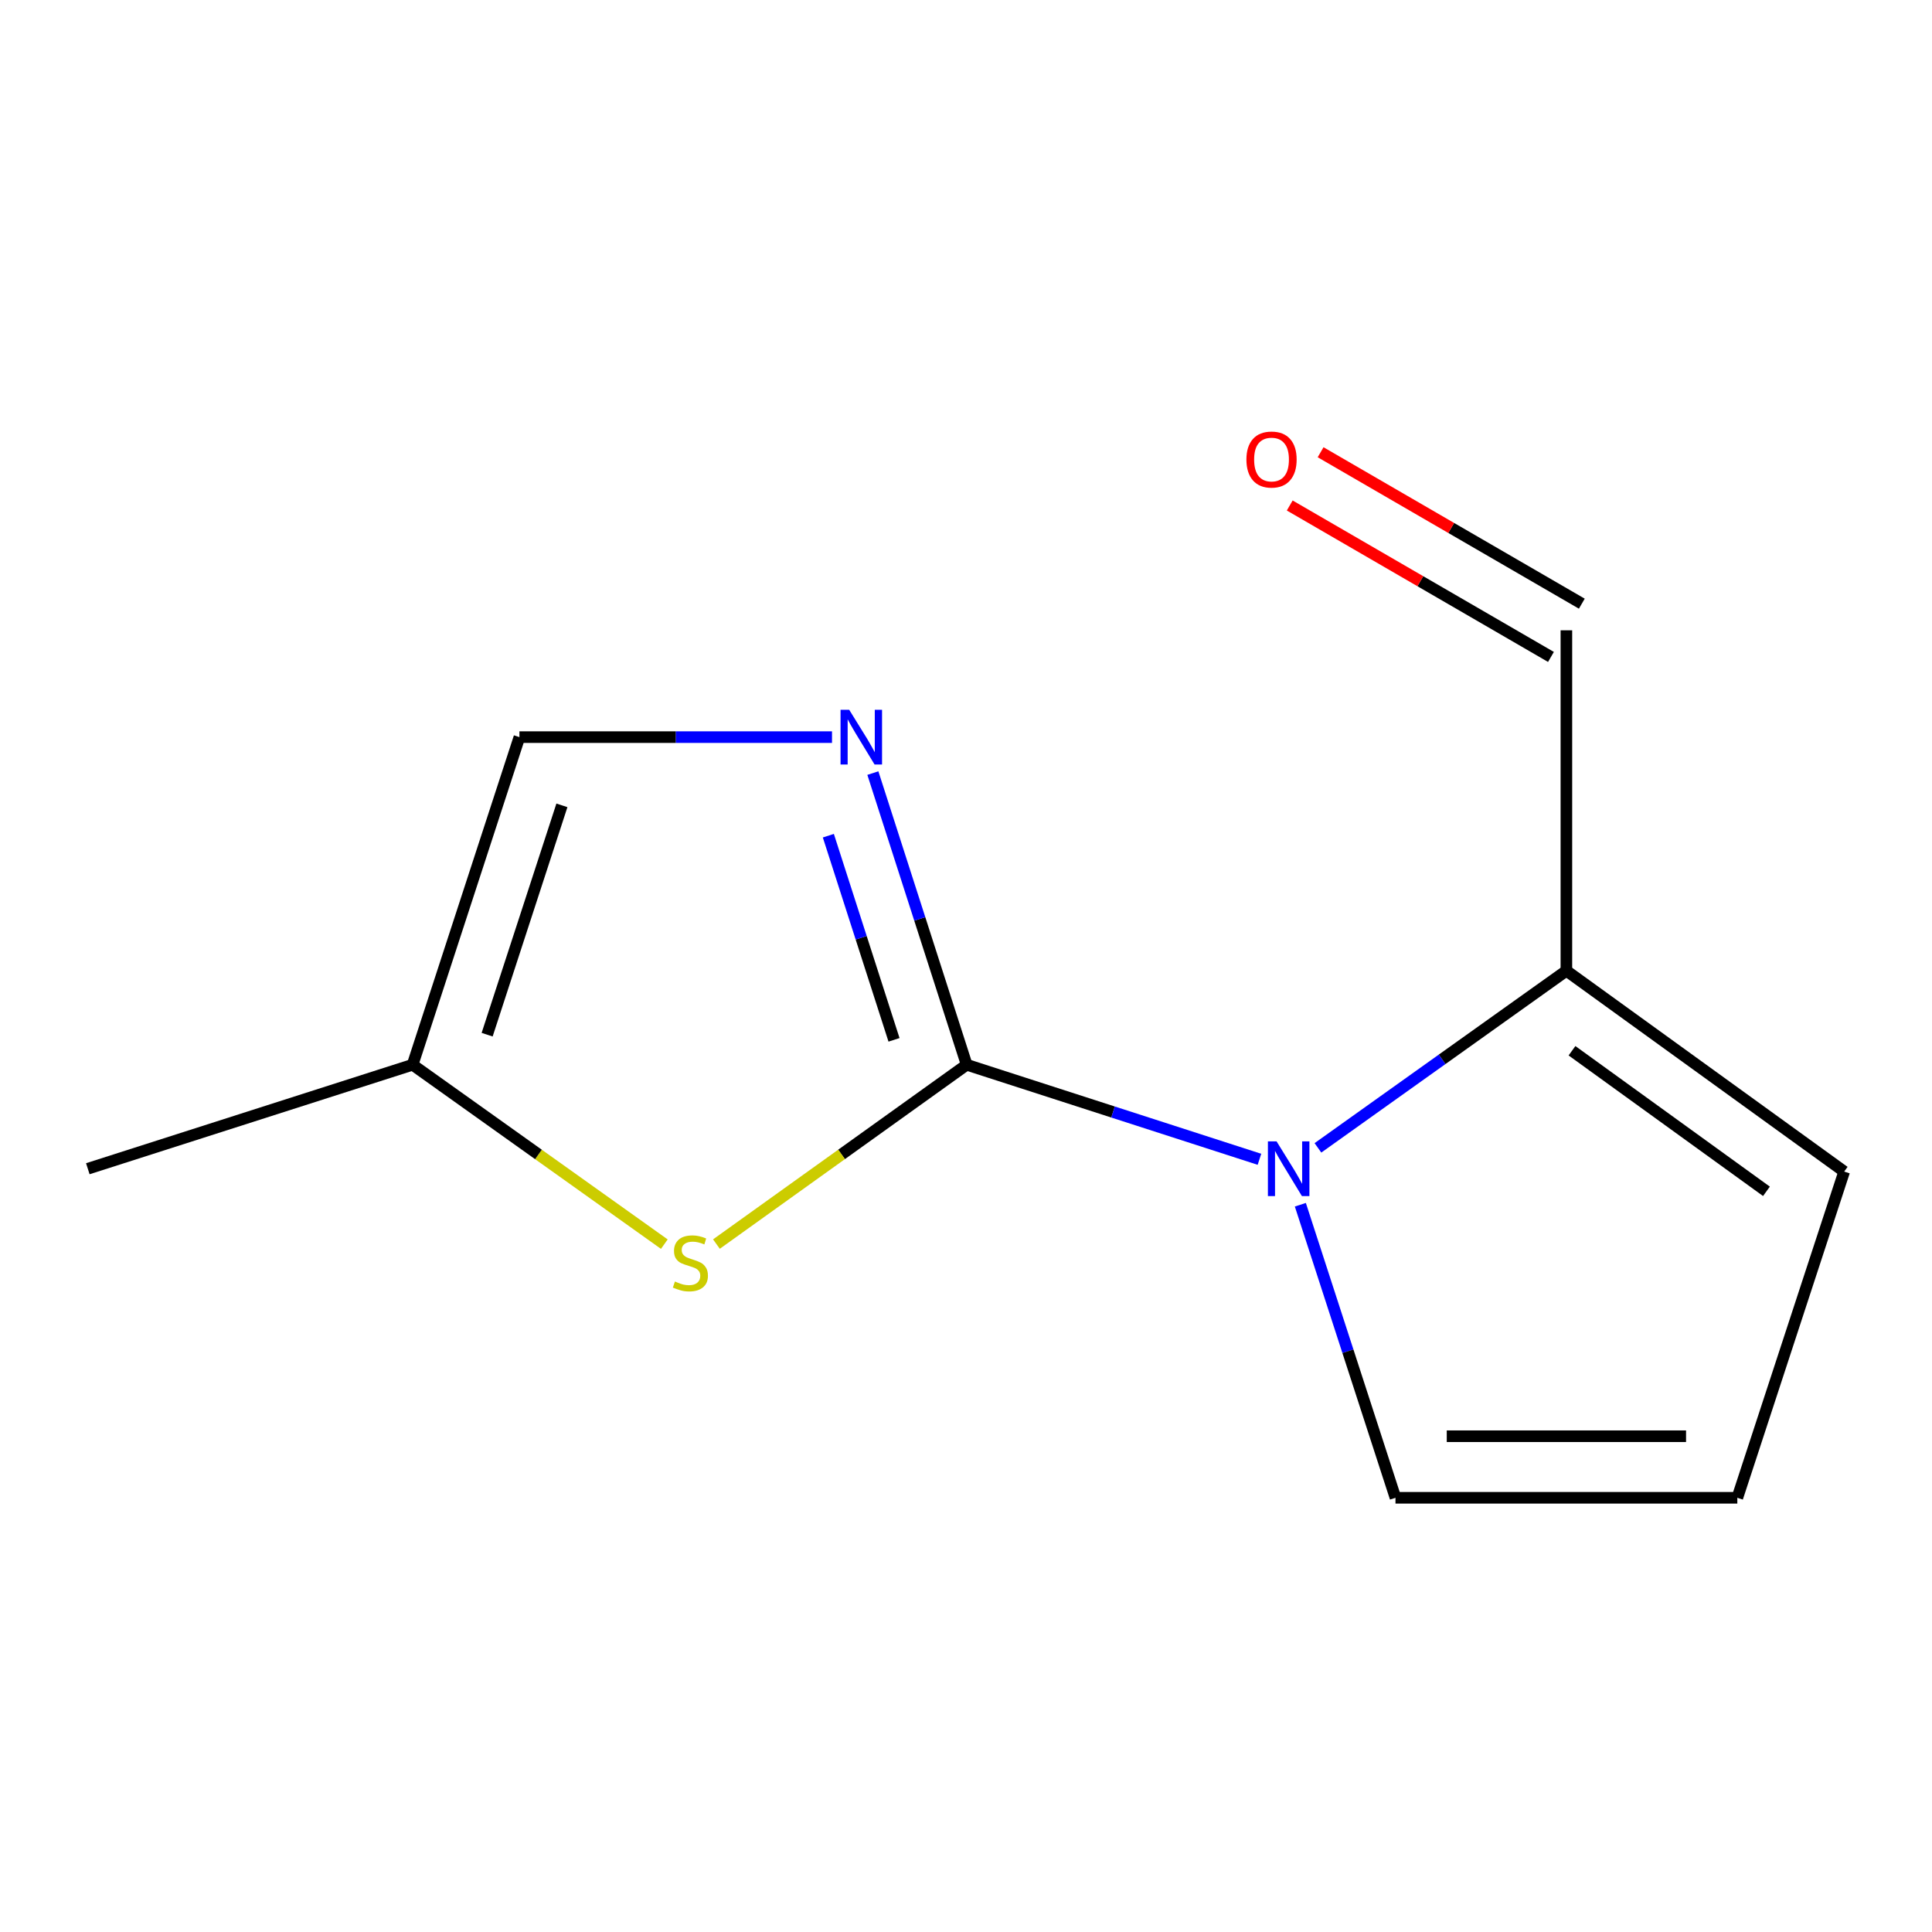 <?xml version='1.0' encoding='iso-8859-1'?>
<svg version='1.1' baseProfile='full'
              xmlns='http://www.w3.org/2000/svg'
                      xmlns:rdkit='http://www.rdkit.org/xml'
                      xmlns:xlink='http://www.w3.org/1999/xlink'
                  xml:space='preserve'
width='1000px' height='1000px' viewBox='0 0 1000 1000'>
<!-- END OF HEADER -->
<rect style='opacity:1.0;fill:#FFFFFF;stroke:none' width='1000' height='1000' x='0' y='0'> </rect>
<path class='bond-0' d='M 500.354,551.111 L 576.122,575.581' style='fill:none;fill-rule:evenodd;stroke:#000000;stroke-width:6px;stroke-linecap:butt;stroke-linejoin:miter;stroke-opacity:1' />
<path class='bond-0' d='M 576.122,575.581 L 651.889,600.051' style='fill:none;fill-rule:evenodd;stroke:#0000FF;stroke-width:6px;stroke-linecap:butt;stroke-linejoin:miter;stroke-opacity:1' />
<path class='bond-1' d='M 500.354,551.111 L 476.074,475.63' style='fill:none;fill-rule:evenodd;stroke:#000000;stroke-width:6px;stroke-linecap:butt;stroke-linejoin:miter;stroke-opacity:1' />
<path class='bond-1' d='M 476.074,475.63 L 451.793,400.15' style='fill:none;fill-rule:evenodd;stroke:#0000FF;stroke-width:6px;stroke-linecap:butt;stroke-linejoin:miter;stroke-opacity:1' />
<path class='bond-1' d='M 462.742,538.222 L 445.746,485.386' style='fill:none;fill-rule:evenodd;stroke:#000000;stroke-width:6px;stroke-linecap:butt;stroke-linejoin:miter;stroke-opacity:1' />
<path class='bond-1' d='M 445.746,485.386 L 428.75,432.55' style='fill:none;fill-rule:evenodd;stroke:#0000FF;stroke-width:6px;stroke-linecap:butt;stroke-linejoin:miter;stroke-opacity:1' />
<path class='bond-2' d='M 500.354,551.111 L 435.589,597.52' style='fill:none;fill-rule:evenodd;stroke:#000000;stroke-width:6px;stroke-linecap:butt;stroke-linejoin:miter;stroke-opacity:1' />
<path class='bond-2' d='M 435.589,597.52 L 370.824,643.929' style='fill:none;fill-rule:evenodd;stroke:#CCCC00;stroke-width:6px;stroke-linecap:butt;stroke-linejoin:miter;stroke-opacity:1' />
<path class='bond-3' d='M 682.161,594.131 L 746.46,548.293' style='fill:none;fill-rule:evenodd;stroke:#0000FF;stroke-width:6px;stroke-linecap:butt;stroke-linejoin:miter;stroke-opacity:1' />
<path class='bond-3' d='M 746.46,548.293 L 810.759,502.456' style='fill:none;fill-rule:evenodd;stroke:#000000;stroke-width:6px;stroke-linecap:butt;stroke-linejoin:miter;stroke-opacity:1' />
<path class='bond-6' d='M 673.058,623.57 L 697.679,699.41' style='fill:none;fill-rule:evenodd;stroke:#0000FF;stroke-width:6px;stroke-linecap:butt;stroke-linejoin:miter;stroke-opacity:1' />
<path class='bond-6' d='M 697.679,699.41 L 722.299,775.251' style='fill:none;fill-rule:evenodd;stroke:#000000;stroke-width:6px;stroke-linecap:butt;stroke-linejoin:miter;stroke-opacity:1' />
<path class='bond-4' d='M 430.642,381.537 L 349.747,381.537' style='fill:none;fill-rule:evenodd;stroke:#0000FF;stroke-width:6px;stroke-linecap:butt;stroke-linejoin:miter;stroke-opacity:1' />
<path class='bond-4' d='M 349.747,381.537 L 268.851,381.537' style='fill:none;fill-rule:evenodd;stroke:#000000;stroke-width:6px;stroke-linecap:butt;stroke-linejoin:miter;stroke-opacity:1' />
<path class='bond-5' d='M 343.852,643.97 L 278.706,597.54' style='fill:none;fill-rule:evenodd;stroke:#CCCC00;stroke-width:6px;stroke-linecap:butt;stroke-linejoin:miter;stroke-opacity:1' />
<path class='bond-5' d='M 278.706,597.54 L 213.56,551.111' style='fill:none;fill-rule:evenodd;stroke:#000000;stroke-width:6px;stroke-linecap:butt;stroke-linejoin:miter;stroke-opacity:1' />
<path class='bond-8' d='M 810.759,502.456 L 954.545,606.402' style='fill:none;fill-rule:evenodd;stroke:#000000;stroke-width:6px;stroke-linecap:butt;stroke-linejoin:miter;stroke-opacity:1' />
<path class='bond-8' d='M 813.662,543.866 L 914.313,616.628' style='fill:none;fill-rule:evenodd;stroke:#000000;stroke-width:6px;stroke-linecap:butt;stroke-linejoin:miter;stroke-opacity:1' />
<path class='bond-9' d='M 810.759,502.456 L 810.759,326.245' style='fill:none;fill-rule:evenodd;stroke:#000000;stroke-width:6px;stroke-linecap:butt;stroke-linejoin:miter;stroke-opacity:1' />
<path class='bond-12' d='M 268.851,381.537 L 213.56,551.111' style='fill:none;fill-rule:evenodd;stroke:#000000;stroke-width:6px;stroke-linecap:butt;stroke-linejoin:miter;stroke-opacity:1' />
<path class='bond-12' d='M 290.846,416.849 L 252.142,535.55' style='fill:none;fill-rule:evenodd;stroke:#000000;stroke-width:6px;stroke-linecap:butt;stroke-linejoin:miter;stroke-opacity:1' />
<path class='bond-11' d='M 213.56,551.111 L 45.455,604.933' style='fill:none;fill-rule:evenodd;stroke:#000000;stroke-width:6px;stroke-linecap:butt;stroke-linejoin:miter;stroke-opacity:1' />
<path class='bond-7' d='M 722.299,775.251 L 899.236,775.251' style='fill:none;fill-rule:evenodd;stroke:#000000;stroke-width:6px;stroke-linecap:butt;stroke-linejoin:miter;stroke-opacity:1' />
<path class='bond-7' d='M 748.84,743.392 L 872.696,743.392' style='fill:none;fill-rule:evenodd;stroke:#000000;stroke-width:6px;stroke-linecap:butt;stroke-linejoin:miter;stroke-opacity:1' />
<path class='bond-13' d='M 899.236,775.251 L 954.545,606.402' style='fill:none;fill-rule:evenodd;stroke:#000000;stroke-width:6px;stroke-linecap:butt;stroke-linejoin:miter;stroke-opacity:1' />
<path class='bond-10' d='M 818.748,312.464 L 751.144,273.272' style='fill:none;fill-rule:evenodd;stroke:#000000;stroke-width:6px;stroke-linecap:butt;stroke-linejoin:miter;stroke-opacity:1' />
<path class='bond-10' d='M 751.144,273.272 L 683.54,234.08' style='fill:none;fill-rule:evenodd;stroke:#FF0000;stroke-width:6px;stroke-linecap:butt;stroke-linejoin:miter;stroke-opacity:1' />
<path class='bond-10' d='M 802.77,340.026 L 735.166,300.834' style='fill:none;fill-rule:evenodd;stroke:#000000;stroke-width:6px;stroke-linecap:butt;stroke-linejoin:miter;stroke-opacity:1' />
<path class='bond-10' d='M 735.166,300.834 L 667.562,261.642' style='fill:none;fill-rule:evenodd;stroke:#FF0000;stroke-width:6px;stroke-linecap:butt;stroke-linejoin:miter;stroke-opacity:1' />
<path  class='atom-1' d='M 660.748 590.773
L 670.028 605.773
Q 670.948 607.253, 672.428 609.933
Q 673.908 612.613, 673.988 612.773
L 673.988 590.773
L 677.748 590.773
L 677.748 619.093
L 673.868 619.093
L 663.908 602.693
Q 662.748 600.773, 661.508 598.573
Q 660.308 596.373, 659.948 595.693
L 659.948 619.093
L 656.268 619.093
L 656.268 590.773
L 660.748 590.773
' fill='#0000FF'/>
<path  class='atom-2' d='M 439.546 367.377
L 448.826 382.377
Q 449.746 383.857, 451.226 386.537
Q 452.706 389.217, 452.786 389.377
L 452.786 367.377
L 456.546 367.377
L 456.546 395.697
L 452.666 395.697
L 442.706 379.297
Q 441.546 377.377, 440.306 375.177
Q 439.106 372.977, 438.746 372.297
L 438.746 395.697
L 435.066 395.697
L 435.066 367.377
L 439.546 367.377
' fill='#0000FF'/>
<path  class='atom-3' d='M 349.346 663.308
Q 349.666 663.428, 350.986 663.988
Q 352.306 664.548, 353.746 664.908
Q 355.226 665.228, 356.666 665.228
Q 359.346 665.228, 360.906 663.948
Q 362.466 662.628, 362.466 660.348
Q 362.466 658.788, 361.666 657.828
Q 360.906 656.868, 359.706 656.348
Q 358.506 655.828, 356.506 655.228
Q 353.986 654.468, 352.466 653.748
Q 350.986 653.028, 349.906 651.508
Q 348.866 649.988, 348.866 647.428
Q 348.866 643.868, 351.266 641.668
Q 353.706 639.468, 358.506 639.468
Q 361.786 639.468, 365.506 641.028
L 364.586 644.108
Q 361.186 642.708, 358.626 642.708
Q 355.866 642.708, 354.346 643.868
Q 352.826 644.988, 352.866 646.948
Q 352.866 648.468, 353.626 649.388
Q 354.426 650.308, 355.546 650.828
Q 356.706 651.348, 358.626 651.948
Q 361.186 652.748, 362.706 653.548
Q 364.226 654.348, 365.306 655.988
Q 366.426 657.588, 366.426 660.348
Q 366.426 664.268, 363.786 666.388
Q 361.186 668.468, 356.826 668.468
Q 354.306 668.468, 352.386 667.908
Q 350.506 667.388, 348.266 666.468
L 349.346 663.308
' fill='#CCCC00'/>
<path  class='atom-11' d='M 645.14 237.848
Q 645.14 231.048, 648.5 227.248
Q 651.86 223.448, 658.14 223.448
Q 664.42 223.448, 667.78 227.248
Q 671.14 231.048, 671.14 237.848
Q 671.14 244.728, 667.74 248.648
Q 664.34 252.528, 658.14 252.528
Q 651.9 252.528, 648.5 248.648
Q 645.14 244.768, 645.14 237.848
M 658.14 249.328
Q 662.46 249.328, 664.78 246.448
Q 667.14 243.528, 667.14 237.848
Q 667.14 232.288, 664.78 229.488
Q 662.46 226.648, 658.14 226.648
Q 653.82 226.648, 651.46 229.448
Q 649.14 232.248, 649.14 237.848
Q 649.14 243.568, 651.46 246.448
Q 653.82 249.328, 658.14 249.328
' fill='#FF0000'/>
</svg>
